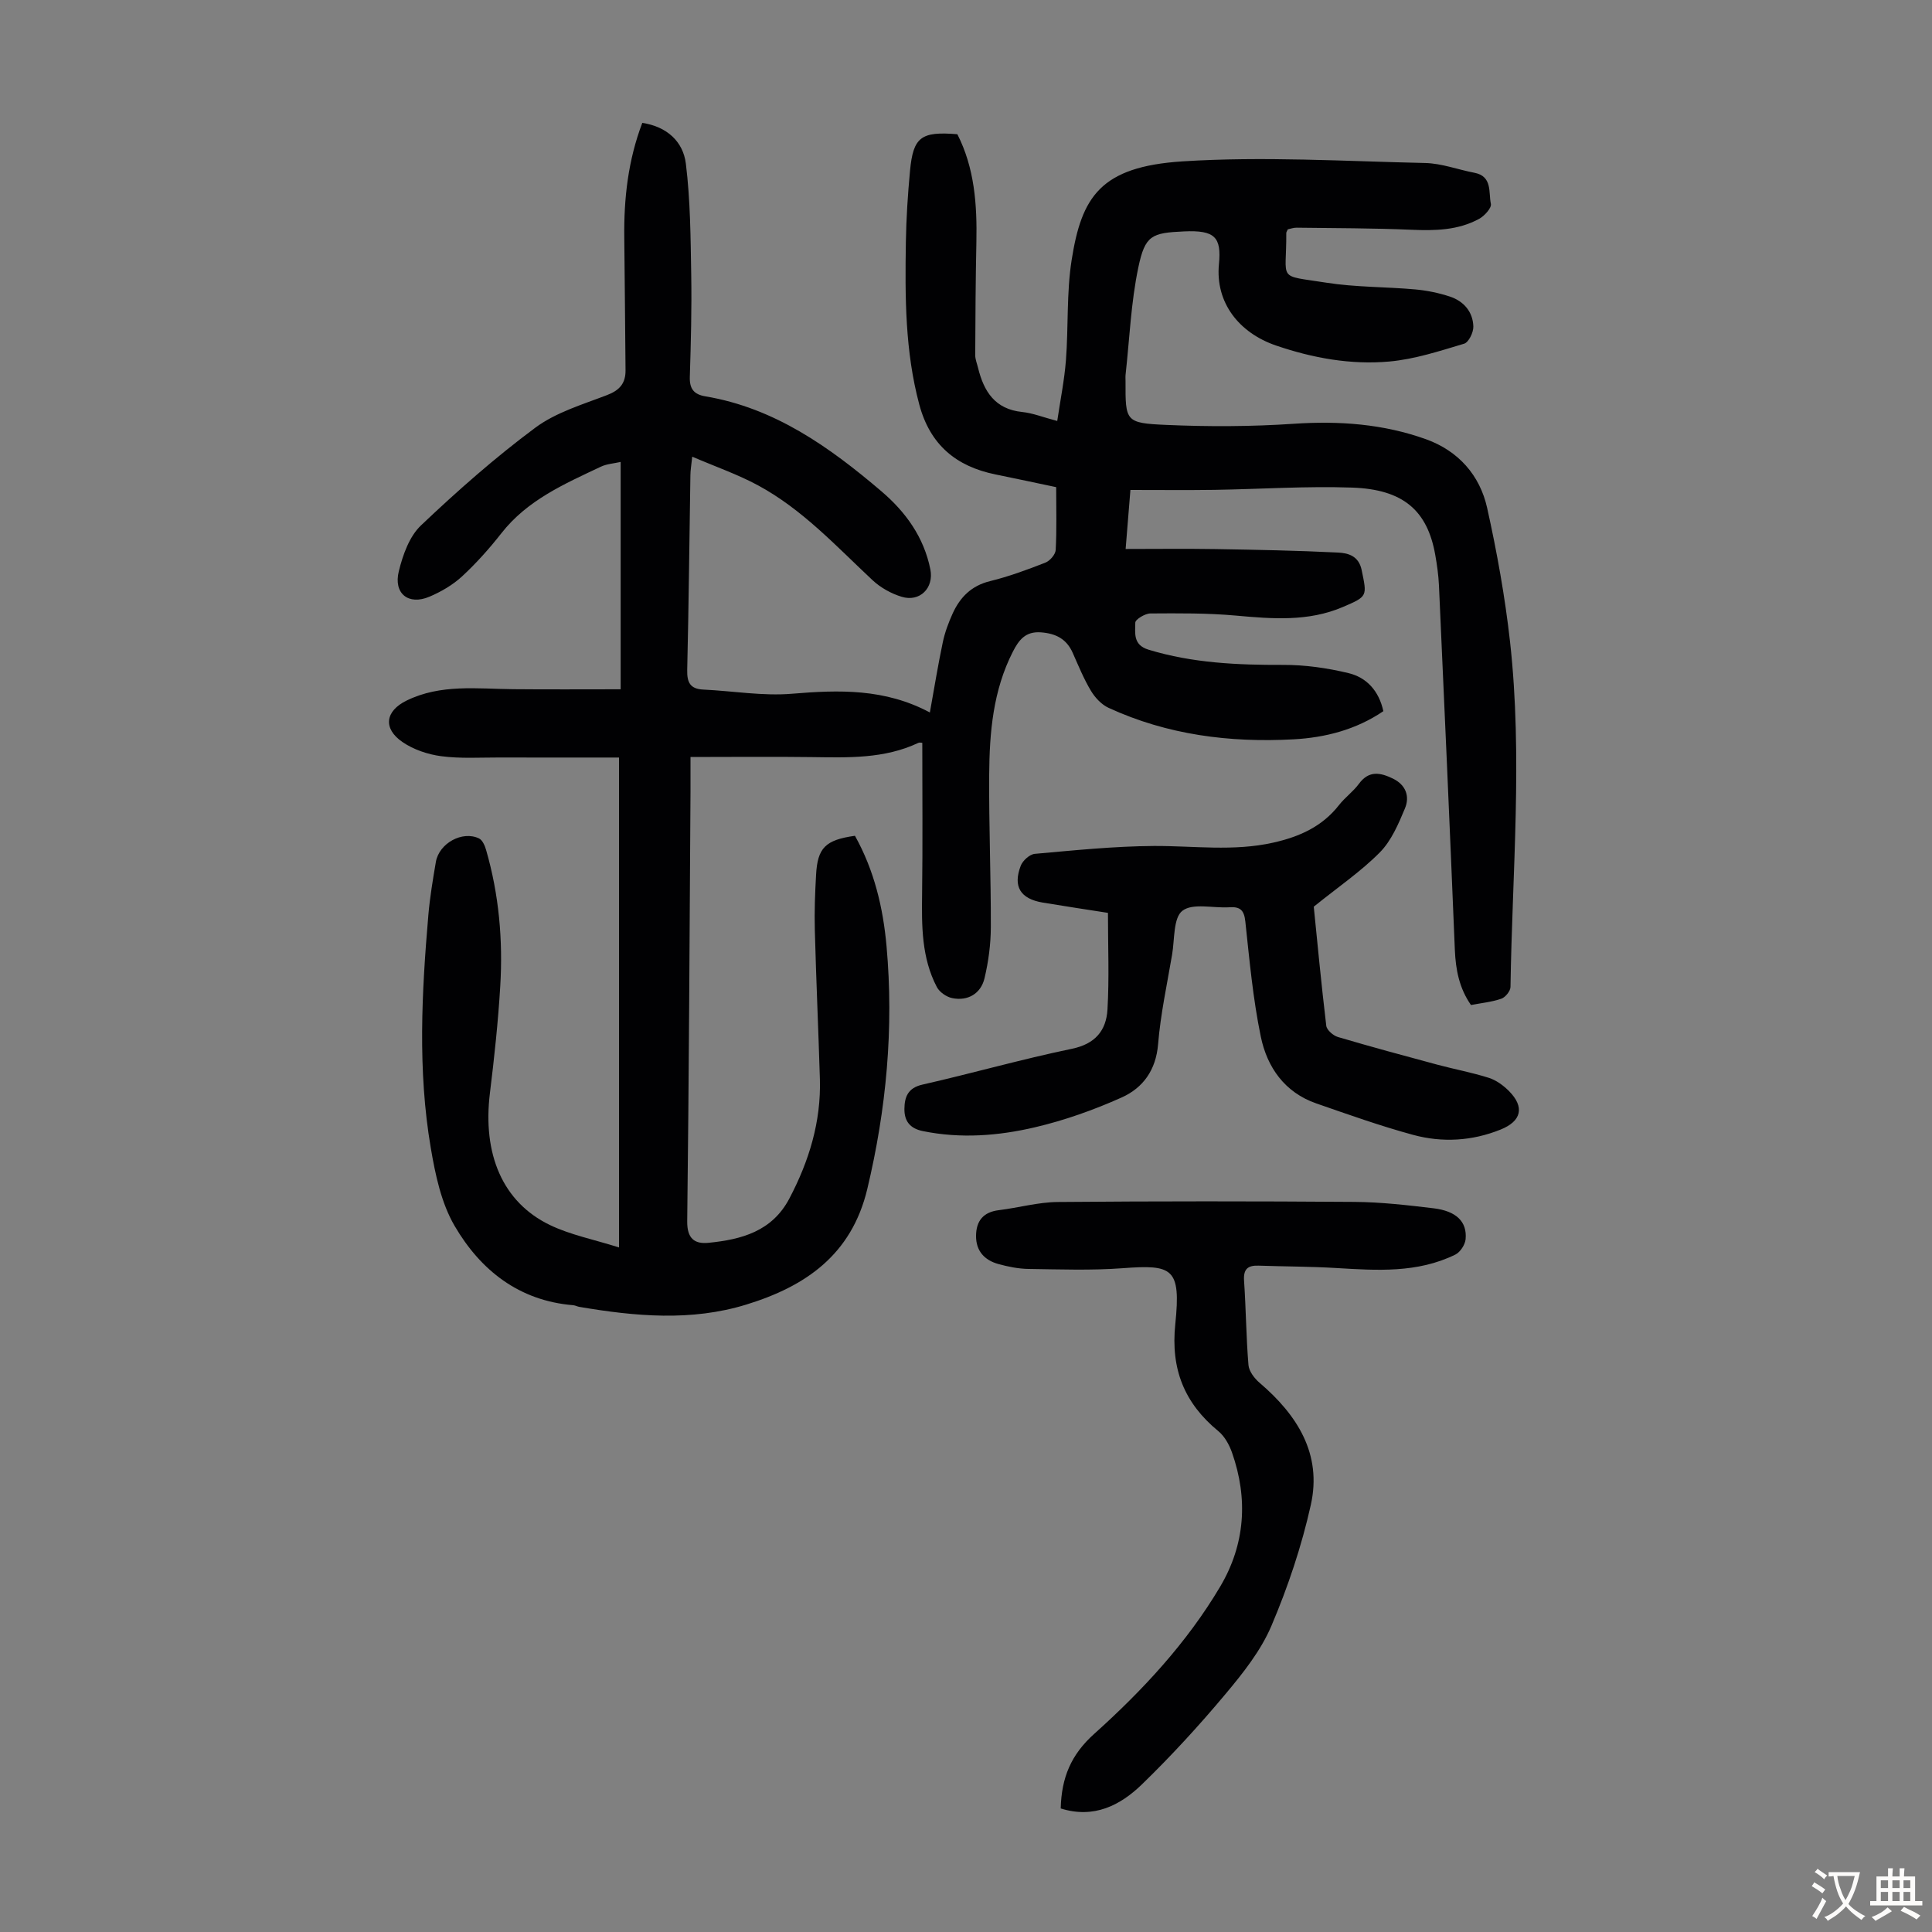 <svg enable-background="new 0 0 400 400" viewBox="0 0 400 400" xmlns="http://www.w3.org/2000/svg"><rect x="0" y="0" width="400" height="400" fill="#808080" stroke="none"/><g fill="#010103"><path d="m177.01 173.04c4.02 7.22 5.83 14.94 6.54 22.87 1.52 16.96-.03 33.67-3.99 50.27-3.26 13.62-12.79 20.15-25.02 23.91-11.41 3.52-23.01 2.45-34.57.49-.44-.07-.86-.31-1.29-.35-11.23-.92-19.19-7.24-24.55-16.41-2.78-4.75-4.01-10.65-4.95-16.2-2.72-16.01-1.87-32.13-.49-48.21.32-3.67.93-7.32 1.55-10.95.66-3.87 5.49-6.53 8.94-4.87.71.34 1.21 1.5 1.46 2.38 2.67 9.23 3.51 18.7 2.93 28.24-.44 7.36-1.23 14.72-2.13 22.04-1.57 12.67 2.6 22.63 12.38 27.36 4.24 2.05 9.02 2.98 14.34 4.66 0-34.14 0-67.32 0-101.43-8.09 0-16.43.02-24.77-.01-4.02-.01-8.09.26-12.06-.27-2.78-.37-5.74-1.37-8.03-2.95-4.07-2.81-3.52-6.4.85-8.55 7.08-3.48 14.64-2.44 22.1-2.37 7.35.07 14.7.02 22.25.02 0-16.1 0-31.38 0-47.07-1.41.32-2.86.4-4.09.98-7.55 3.57-15.23 6.91-20.61 13.79-2.48 3.16-5.19 6.2-8.13 8.92-1.92 1.77-4.33 3.18-6.76 4.21-4.34 1.84-7.48-.64-6.34-5.27.83-3.37 2.18-7.21 4.59-9.49 7.52-7.14 15.35-14.05 23.67-20.23 4.28-3.18 9.78-4.8 14.87-6.76 2.59-.99 3.83-2.43 3.81-5.11-.09-9.16-.15-18.33-.26-27.49-.1-8.1.79-16.02 3.73-23.75 5.14.78 8.46 3.9 9.02 8.44.94 7.6.98 15.33 1.11 23.02.12 7.03-.07 14.07-.29 21.11-.08 2.47.82 3.65 3.23 4.05 14.36 2.41 25.7 10.51 36.42 19.64 5.04 4.29 8.81 9.51 10.15 16.18.77 3.84-2.17 6.84-5.96 5.67-2.16-.66-4.35-1.88-6-3.42-7.52-7.03-14.53-14.68-23.71-19.64-4.18-2.26-8.74-3.84-13.63-5.94-.18 1.73-.37 2.77-.38 3.83-.22 13.43-.34 26.86-.66 40.29-.06 2.62.59 3.97 3.35 4.1 6.13.29 12.31 1.37 18.36.86 9.73-.81 19.2-1.1 28.53 3.88.92-5.1 1.68-9.83 2.67-14.51.43-2.05 1.18-4.08 2.05-5.99 1.54-3.37 3.89-5.76 7.76-6.7 3.89-.95 7.69-2.36 11.43-3.82.95-.37 2.09-1.69 2.14-2.63.23-4.23.1-8.49.1-13-4.28-.9-8.41-1.79-12.55-2.63-8.17-1.66-13.56-6.14-15.79-14.47-2.97-11.08-2.96-22.36-2.78-33.67.08-4.92.4-9.84.86-14.74.66-6.99 2.28-8.18 9.8-7.56 3.56 6.98 4.1 14.58 3.94 22.33-.16 7.8-.21 15.61-.24 23.41 0 .87.37 1.74.58 2.61 1.2 4.9 3.5 8.58 9.15 9.16 2.19.22 4.32 1.09 7.25 1.86.64-4.33 1.48-8.44 1.8-12.58.53-6.9.11-13.93 1.18-20.73 2.06-13.1 5.95-19.34 22.94-20.44 16.69-1.07 33.52-.03 50.28.34 3.4.08 6.77 1.37 10.17 2.02 3.78.73 2.9 4.09 3.41 6.44.18.84-1.33 2.5-2.43 3.1-4.36 2.38-9.14 2.47-14.02 2.26-7.92-.34-15.85-.33-23.77-.43-.64-.01-1.28.23-1.82.34-.16.37-.32.57-.32.77.08 10.09-2.1 8.64 8.31 10.28 6.05.95 12.26.84 18.38 1.39 2.42.22 4.87.72 7.18 1.48 2.87.95 4.77 3.15 4.86 6.2.04 1.21-.97 3.28-1.91 3.56-5.09 1.52-10.25 3.22-15.5 3.69-7.96.71-15.82-.71-23.43-3.31-7.66-2.61-12.61-8.87-11.83-16.87.54-5.57-.84-7.05-7.21-6.76-6.73.3-8.08.8-9.48 7.45-1.53 7.27-1.82 14.8-2.64 22.21-.05.44-.01.89-.01 1.34-.03 8.32-.04 8.69 8.37 9.06 8.8.39 17.66.36 26.44-.23 9.42-.64 18.58.03 27.43 3.21 6.65 2.4 11.12 7.42 12.63 14.22 2.03 9.14 3.7 18.41 4.74 27.72 2.64 23.79.45 47.63.09 71.45-.01.85-1.06 2.14-1.89 2.43-1.98.69-4.12.89-6.29 1.31-2.44-3.5-3.17-7.34-3.34-11.44-1.03-25.15-2.15-50.3-3.29-75.45-.1-2.12-.4-4.24-.77-6.33-1.62-9.14-6.6-13.55-17.22-13.91-9.48-.33-18.99.32-28.49.47-5.67.08-11.35.02-17.4.02-.31 3.84-.65 8.03-.99 12.22 6.32 0 12.42-.08 18.52.02 8.48.14 16.96.3 25.43.72 2.09.1 4.31.66 4.92 3.63 1.11 5.42 1.29 5.43-3.91 7.65-7.17 3.06-14.61 2.45-22.14 1.77-5.87-.53-11.81-.48-17.71-.44-1.1.01-3.11 1.24-3.11 1.9 0 2.11-.54 4.6 2.74 5.6 9.13 2.78 18.43 3.18 27.87 3.15 4.52-.02 9.13.64 13.53 1.7 3.75.9 6.3 3.66 7.22 7.88-5.63 3.82-11.99 5.47-18.59 5.83-13.22.72-26.14-.92-38.3-6.52-1.46-.67-2.8-2.11-3.65-3.52-1.49-2.48-2.59-5.2-3.77-7.85-1.28-2.9-3.5-4.03-6.6-4.26-3.19-.23-4.56 1.58-5.8 4.01-4.1 8.02-4.84 16.72-4.9 25.47-.07 10.52.37 21.04.34 31.56-.01 3.54-.49 7.15-1.31 10.59-.77 3.21-3.49 4.75-6.68 4.1-1.19-.24-2.62-1.23-3.18-2.28-3.18-6.06-3.15-12.67-3.06-19.31.14-10.39.04-20.78.04-31.27-.22 0-.58-.11-.83.02-7.04 3.32-14.53 3.04-22.03 2.94-8.16-.11-16.32-.02-25.13-.02 0 2.52.01 4.82 0 7.13-.19 29.66-.32 59.33-.68 88.99-.04 3.59 1.53 4.75 4.41 4.46 6.81-.68 13.15-2.35 16.74-9.17 4.08-7.76 6.58-15.9 6.32-24.74-.31-10.29-.78-20.58-1.05-30.87-.1-3.79.04-7.6.26-11.4.3-5.62 1.94-7.23 8.05-8.09z"/><path d="m272 187.72c.74 7.35 1.56 16.02 2.59 24.66.11.88 1.43 2.03 2.41 2.32 6.83 2.02 13.71 3.88 20.59 5.73 3.55.95 7.18 1.62 10.67 2.73 1.53.49 3 1.57 4.15 2.72 3.31 3.34 2.59 6.25-1.74 7.99-5.92 2.38-12.06 2.73-18.11 1.09-6.77-1.84-13.41-4.21-20.04-6.51-6.54-2.27-10.17-7.48-11.48-13.8-1.63-7.85-2.35-15.89-3.21-23.88-.25-2.33-1.06-3.08-3.29-2.93-3.33.22-7.57-.93-9.73.72-1.91 1.46-1.6 5.93-2.14 9.09-1.05 6.17-2.39 12.32-2.9 18.54-.44 5.36-3.12 9.04-7.52 11.02-5.75 2.58-11.79 4.73-17.92 6.17-7.61 1.79-15.43 2.4-23.27.8-2.76-.56-3.84-2.17-3.81-4.62.03-2.43.71-4.32 3.72-5 10.35-2.35 20.57-5.27 30.95-7.42 4.86-1 7.11-3.81 7.37-8.11.38-6.54.1-13.12.1-20.03-4.51-.71-9.01-1.38-13.5-2.13-4.62-.78-6.21-3.3-4.56-7.62.41-1.07 1.84-2.37 2.91-2.47 8.21-.73 16.43-1.58 24.66-1.63 8.24-.04 16.48 1.16 24.7-.69 5.4-1.21 10.13-3.3 13.63-7.78 1.23-1.58 2.94-2.79 4.12-4.4 2.07-2.82 4.44-2.34 7.04-1.08 2.7 1.31 3.52 3.71 2.49 6.17-1.34 3.22-2.82 6.7-5.2 9.11-3.92 3.96-8.61 7.15-13.68 11.24z"/><path d="m219.61 374.42c.16-6.39 2.13-11.13 6.92-15.43 9.99-8.97 19.19-18.85 26.09-30.49 5.18-8.74 5.83-18.19 2.44-27.8-.57-1.6-1.52-3.33-2.8-4.38-7.05-5.8-9.9-12.84-8.93-22.16 1.21-11.68-.57-12.36-10.92-11.59-6.46.48-12.98.24-19.46.15-2.09-.03-4.23-.46-6.26-1.02-2.85-.79-4.63-2.69-4.61-5.82.02-3.11 1.5-4.94 4.73-5.33 4.07-.5 8.11-1.65 12.17-1.69 20.48-.18 40.97-.17 61.45-.02 5.46.04 10.93.67 16.36 1.32 4.73.57 6.98 2.78 6.65 6.4-.11 1.14-1.11 2.69-2.13 3.19-7.86 3.86-16.26 3.28-24.67 2.78-5.35-.32-10.71-.31-16.06-.49-2.24-.08-3.18.7-3.01 3.14.4 5.8.43 11.63.91 17.43.11 1.3 1.24 2.78 2.31 3.69 7.8 6.66 12.94 14.73 10.61 25.23-1.9 8.56-4.74 17.02-8.17 25.09-2.18 5.12-5.85 9.75-9.47 14.07-5.45 6.51-11.21 12.8-17.3 18.71-4.49 4.37-9.96 7.19-16.85 5.02z"/></g><path d="m377.9 391.2c-.2.3-.4.5-.6.8-.7-.6-1.4-1-2.2-1.5.2-.3.4-.5.5-.8.6.4 1.4.8 2.3 1.5zm-1.8 6.1c-.2-.2-.5-.4-.9-.6.4-.6.8-1.2 1.2-1.9s.7-1.3.9-1.9c.3.3.5.5.8.7-.7 1.3-1.4 2.6-2 3.7zm2.2-9c-.3.3-.5.5-.6.8-.6-.6-1.3-1.1-2-1.5.3-.3.5-.5.6-.7.6.5 1.3.9 2 1.4zm.3.2v-.9h2 4.5c-.3 1.3-.6 2.5-1 3.6s-.9 2.1-1.4 3c.4.5 1 1 1.6 1.4s1.2.8 1.9 1.1c-.3.2-.5.4-.8.8-.4-.3-1-.7-1.6-1.2s-1.2-1.1-1.6-1.6c-.5.6-1.1 1.1-1.7 1.6s-1.4.9-2.1 1.4c-.1-.3-.3-.5-.7-.8.6-.2 1.2-.5 1.9-1s1.4-1.1 2-1.8c-.5-.8-.9-1.6-1.2-2.5s-.6-2-.8-3.2c-.4.1-.7.1-1 .1zm2.5 2.7c.3 1 .7 1.7 1 2.2.3-.5.6-1.1 1-2s.6-1.9.9-3h-3.2-.4c.1.9.3 1.8.7 2.8z" fill="#fcfbfa"/><path d="m396.5 388.5v1.5 3.6h1.5v.9c-.4 0-1 0-1.7 0h-7.9c-.5 0-.9 0-1.2 0v-.9h1.3v-3.5c0-.7 0-1.2 0-1.6h2.4c0-.8 0-1.4 0-1.7h1c0 .3-.1.8-.1 1.7h1.5c0-.8 0-1.4 0-1.7h1c0 .3-.1.9-.1 1.7zm-8.2 9.2c-.2-.3-.5-.5-.8-.8.8-.3 1.4-.6 1.9-.9s1-.7 1.4-1.1c.3.3.6.5.9.8-1.6 1-2.8 1.6-3.4 2zm2.6-6.8v-1.6h-1.5v1.6zm0 2.7v-1.9h-1.5v1.9zm2.4-2.7v-1.6h-1.5v1.6zm0 2.7v-1.9h-1.5v1.9zm.2 2 .7-.8c.4.2.9.5 1.6.8s1.3.7 1.8 1c-.3.3-.5.5-.8.8-.4-.3-1.5-1-3.3-1.8zm2-4.7v-1.6h-1.4v1.6zm0 2.7v-1.9h-1.4v1.9z" fill="#fcfbfa"/></svg>